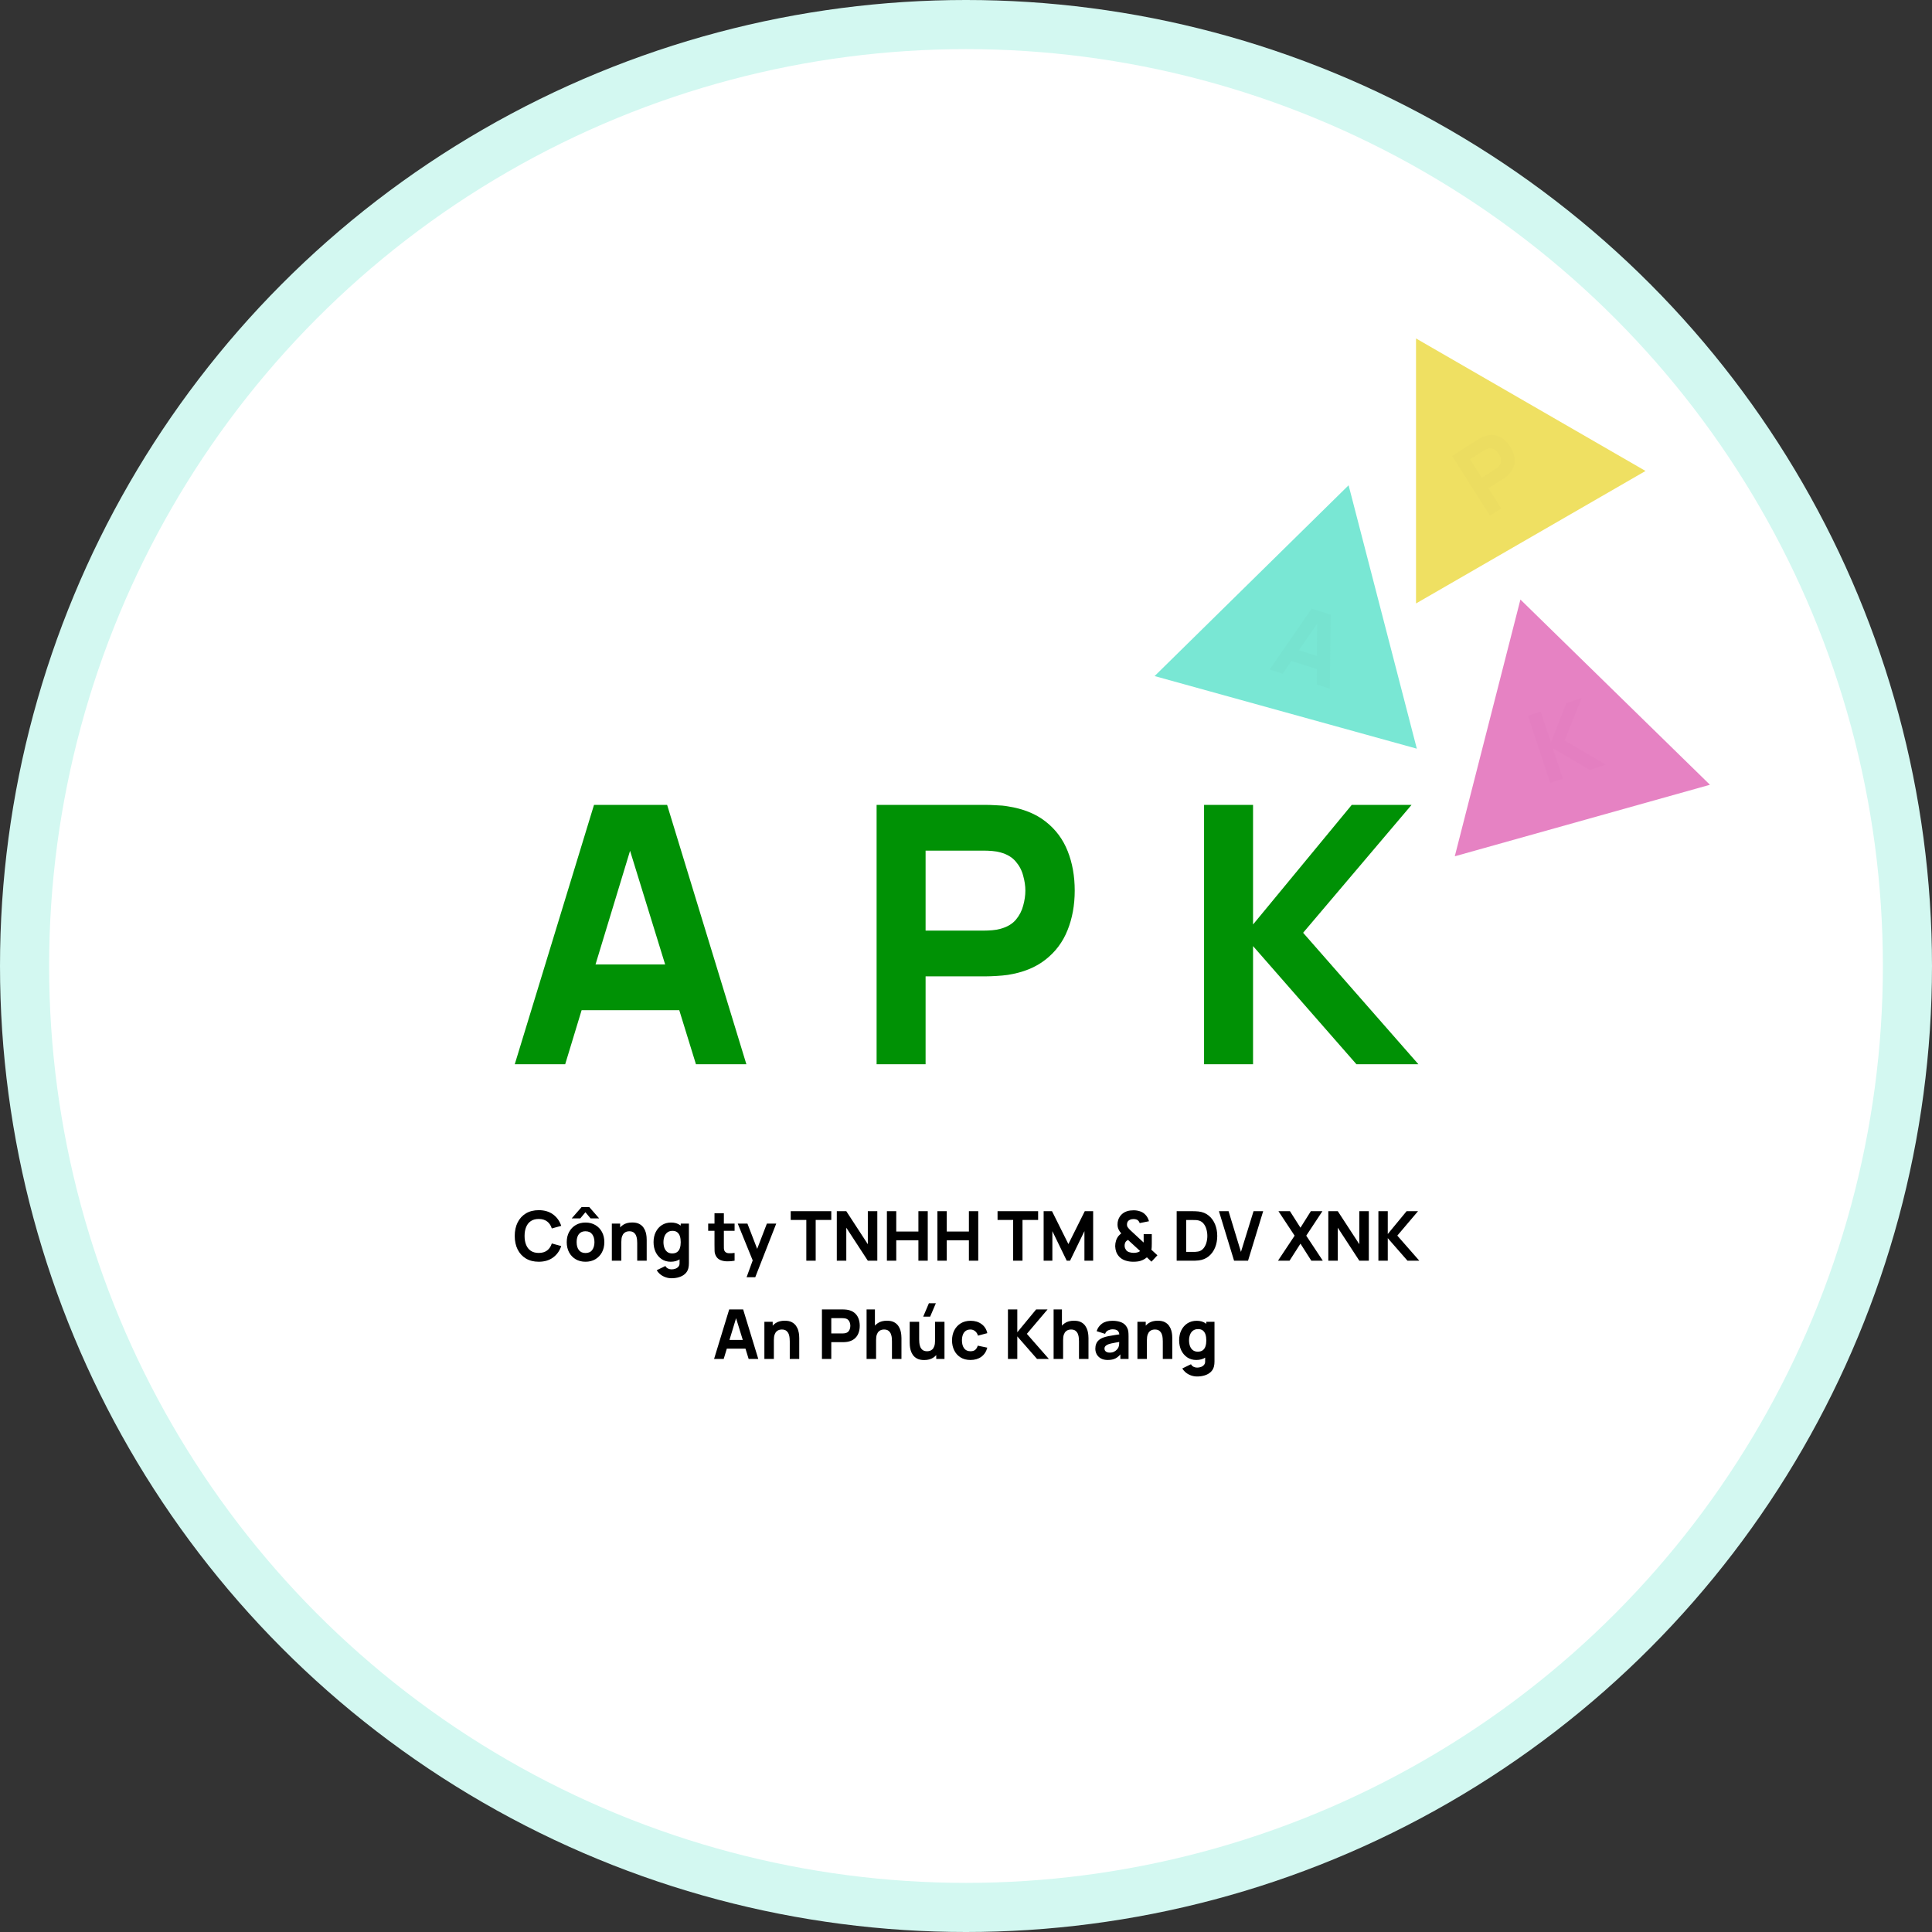 <svg width="118" height="118" viewBox="0 0 118 118" fill="none" xmlns="http://www.w3.org/2000/svg">
<rect x="0" y="0" width="118" height="118" fill="#333333" stroke="none"/>
<circle cx="59" cy="59" r="59" fill="#D3F8F1"/>
<circle cx="59" cy="59" r="56" fill="white"/>
<path d="M82.368 29.639L86.535 45.727L70.519 41.292L82.368 29.639Z" fill="#79E7D4"/>
<path d="M77.545 40.892L80.111 37.174L81.272 37.543L81.222 42.06L80.421 41.806L80.454 37.818L80.603 37.866L78.345 41.146L77.545 40.892ZM78.572 40.274L78.803 39.547L80.976 40.238L80.745 40.964L78.572 40.274Z" fill="#77E3D0"/>
<path d="M86.486 20.672L100.503 28.765L86.486 36.857L86.486 20.672Z" fill="#EFE062"/>
<path d="M91.001 31.494L88.689 27.845L90.23 26.868C90.265 26.846 90.313 26.817 90.375 26.783C90.436 26.747 90.494 26.717 90.546 26.696C90.786 26.591 91.01 26.55 91.218 26.572C91.427 26.593 91.618 26.666 91.79 26.792C91.961 26.916 92.111 27.08 92.241 27.284C92.37 27.489 92.454 27.696 92.493 27.906C92.532 28.113 92.516 28.316 92.445 28.515C92.376 28.712 92.244 28.897 92.05 29.068C92.007 29.104 91.956 29.144 91.897 29.186C91.838 29.227 91.792 29.259 91.758 29.28L90.907 29.82L91.691 31.057L91.001 31.494ZM90.499 29.177L91.32 28.656C91.356 28.634 91.393 28.607 91.433 28.577C91.474 28.547 91.508 28.516 91.537 28.483C91.614 28.399 91.659 28.311 91.672 28.22C91.684 28.127 91.677 28.038 91.649 27.954C91.622 27.867 91.588 27.79 91.546 27.724C91.505 27.658 91.451 27.596 91.384 27.536C91.319 27.473 91.242 27.428 91.153 27.401C91.064 27.373 90.965 27.375 90.856 27.409C90.814 27.421 90.771 27.439 90.727 27.462C90.682 27.486 90.642 27.509 90.607 27.531L89.786 28.051L90.499 29.177Z" fill="#ECDD61"/>
<path d="M92.862 36.618L104.438 47.931L88.853 52.299L92.862 36.618Z" fill="#E682C3"/>
<path d="M94.68 47.819L93.324 43.717L94.099 43.461L94.724 45.352L95.66 42.945L96.606 42.633L95.559 45.222L98.07 46.698L97.09 47.022L94.837 45.694L95.455 47.563L94.68 47.819Z" fill="#E47FC1"/>
<path d="M32.904 77.063C32.602 77.063 32.341 76.997 32.121 76.866C31.902 76.734 31.734 76.55 31.615 76.313C31.497 76.077 31.438 75.802 31.438 75.488C31.438 75.174 31.497 74.899 31.615 74.663C31.734 74.426 31.902 74.242 32.121 74.11C32.341 73.979 32.602 73.913 32.904 73.913C33.251 73.913 33.543 73.999 33.778 74.171C34.014 74.344 34.181 74.577 34.278 74.871L33.702 75.03C33.646 74.847 33.552 74.705 33.419 74.604C33.286 74.502 33.114 74.451 32.904 74.451C32.712 74.451 32.552 74.493 32.423 74.579C32.296 74.664 32.2 74.784 32.136 74.94C32.071 75.095 32.039 75.278 32.039 75.488C32.039 75.698 32.071 75.881 32.136 76.036C32.2 76.192 32.296 76.312 32.423 76.397C32.552 76.483 32.712 76.525 32.904 76.525C33.114 76.525 33.286 76.474 33.419 76.372C33.552 76.27 33.646 76.128 33.702 75.946L34.278 76.105C34.181 76.399 34.014 76.632 33.778 76.805C33.543 76.977 33.251 77.063 32.904 77.063ZM34.916 74.417L35.521 73.724H35.992L36.596 74.417H36.071L35.756 74.039L35.441 74.417H34.916ZM35.761 77.063C35.532 77.063 35.332 77.012 35.16 76.91C34.988 76.808 34.853 76.667 34.757 76.488C34.662 76.307 34.614 76.1 34.614 75.866C34.614 75.629 34.663 75.421 34.761 75.242C34.859 75.062 34.994 74.921 35.166 74.82C35.339 74.719 35.537 74.669 35.761 74.669C35.989 74.669 36.189 74.72 36.361 74.822C36.535 74.924 36.67 75.066 36.767 75.246C36.863 75.426 36.911 75.632 36.911 75.866C36.911 76.101 36.862 76.309 36.764 76.49C36.668 76.669 36.533 76.81 36.359 76.912C36.187 77.013 35.987 77.063 35.761 77.063ZM35.761 76.53C35.944 76.53 36.081 76.468 36.17 76.345C36.261 76.22 36.307 76.061 36.307 75.866C36.307 75.664 36.26 75.503 36.168 75.383C36.077 75.263 35.941 75.202 35.761 75.202C35.636 75.202 35.534 75.23 35.454 75.286C35.374 75.342 35.315 75.42 35.276 75.519C35.238 75.619 35.219 75.734 35.219 75.866C35.219 76.069 35.264 76.231 35.355 76.351C35.448 76.47 35.583 76.53 35.761 76.53ZM38.919 77V75.929C38.919 75.877 38.916 75.811 38.91 75.732C38.905 75.65 38.887 75.569 38.858 75.488C38.828 75.407 38.78 75.339 38.713 75.284C38.647 75.23 38.553 75.202 38.432 75.202C38.383 75.202 38.33 75.21 38.274 75.225C38.218 75.241 38.166 75.271 38.117 75.316C38.068 75.359 38.027 75.424 37.995 75.509C37.964 75.594 37.949 75.708 37.949 75.849L37.621 75.694C37.621 75.515 37.657 75.347 37.73 75.19C37.803 75.033 37.912 74.906 38.058 74.81C38.205 74.713 38.39 74.665 38.612 74.665C38.79 74.665 38.935 74.695 39.047 74.755C39.159 74.815 39.246 74.892 39.307 74.984C39.37 75.076 39.415 75.173 39.442 75.274C39.468 75.373 39.484 75.464 39.49 75.547C39.496 75.629 39.498 75.69 39.498 75.727V77H38.919ZM37.369 77V74.732H37.877V75.484H37.949V77H37.369ZM41.014 78.071C40.885 78.071 40.762 78.05 40.646 78.008C40.53 77.967 40.425 77.91 40.333 77.836C40.242 77.763 40.168 77.678 40.111 77.58L40.64 77.323C40.676 77.391 40.728 77.442 40.795 77.477C40.864 77.512 40.938 77.529 41.018 77.529C41.103 77.529 41.184 77.514 41.259 77.485C41.335 77.457 41.395 77.414 41.44 77.357C41.486 77.301 41.508 77.231 41.505 77.147V76.488H41.576V74.732H42.076V77.155C42.076 77.211 42.073 77.264 42.068 77.313C42.063 77.363 42.055 77.413 42.042 77.462C42.006 77.601 41.938 77.715 41.839 77.804C41.741 77.894 41.62 77.96 41.478 78.004C41.335 78.049 41.18 78.071 41.014 78.071ZM40.963 77.063C40.755 77.063 40.572 77.01 40.415 76.906C40.258 76.8 40.136 76.658 40.047 76.477C39.961 76.296 39.917 76.093 39.917 75.866C39.917 75.635 39.961 75.43 40.05 75.251C40.139 75.07 40.264 74.928 40.425 74.824C40.587 74.721 40.776 74.669 40.992 74.669C41.208 74.669 41.389 74.722 41.536 74.826C41.683 74.931 41.795 75.074 41.87 75.255C41.946 75.436 41.984 75.639 41.984 75.866C41.984 76.093 41.945 76.296 41.868 76.477C41.793 76.658 41.679 76.8 41.528 76.906C41.377 77.01 41.188 77.063 40.963 77.063ZM41.056 76.555C41.183 76.555 41.284 76.526 41.36 76.469C41.437 76.411 41.492 76.331 41.526 76.227C41.559 76.124 41.576 76.003 41.576 75.866C41.576 75.729 41.559 75.608 41.526 75.505C41.492 75.401 41.438 75.321 41.364 75.263C41.291 75.206 41.196 75.177 41.077 75.177C40.949 75.177 40.844 75.209 40.761 75.272C40.68 75.333 40.62 75.417 40.581 75.522C40.542 75.625 40.522 75.74 40.522 75.866C40.522 75.993 40.541 76.11 40.579 76.215C40.617 76.318 40.675 76.401 40.753 76.462C40.831 76.524 40.932 76.555 41.056 76.555ZM44.866 77C44.709 77.029 44.555 77.042 44.404 77.038C44.254 77.035 44.12 77.009 44.001 76.96C43.883 76.91 43.793 76.829 43.732 76.719C43.676 76.615 43.646 76.51 43.644 76.404C43.641 76.296 43.639 76.174 43.639 76.038V74.102H44.211V76.005C44.211 76.093 44.211 76.173 44.213 76.244C44.215 76.314 44.23 76.37 44.257 76.412C44.307 76.492 44.388 76.535 44.498 76.542C44.609 76.549 44.731 76.544 44.866 76.525V77ZM43.253 75.173V74.732H44.866V75.173H43.253ZM45.599 78.008L46.036 76.807L46.045 77.16L45.058 74.732H45.65L46.313 76.45H46.179L46.839 74.732H47.41L46.129 78.008H45.599ZM49.247 77V74.509H48.294V73.976H50.772V74.509H49.819V77H49.247ZM51.109 77V73.976H51.689L53.004 75.992V73.976H53.583V77H53.004L51.689 74.984V77H51.109ZM54.169 77V73.976H54.74V75.219H56.093V73.976H56.664V77H56.093V75.753H54.74V77H54.169ZM57.254 77V73.976H57.825V75.219H59.177V73.976H59.748V77H59.177V75.753H57.825V77H57.254ZM61.88 77V74.509H60.927V73.976H63.405V74.509H62.451V77H61.88ZM63.742 77V73.976H64.254L65.254 75.984L66.254 73.976H66.766V77H66.233V75.194L65.355 77H65.153L64.275 75.194V77H63.742ZM69.209 77.063C69.041 77.063 68.881 77.038 68.73 76.987C68.579 76.937 68.453 76.857 68.352 76.748C68.271 76.657 68.211 76.559 68.173 76.454C68.137 76.349 68.117 76.236 68.112 76.114C68.112 75.993 68.13 75.879 68.165 75.769C68.2 75.659 68.254 75.561 68.327 75.475C68.35 75.447 68.376 75.422 68.402 75.4C68.429 75.376 68.455 75.354 68.482 75.333C68.406 75.246 68.35 75.16 68.312 75.076C68.274 74.991 68.255 74.893 68.255 74.782C68.255 74.599 68.305 74.435 68.404 74.291C68.505 74.147 68.642 74.045 68.814 73.984C68.885 73.959 68.957 73.942 69.03 73.934C69.103 73.926 69.174 73.921 69.242 73.921C69.381 73.921 69.513 73.943 69.639 73.987C69.765 74.028 69.872 74.098 69.96 74.194C70.015 74.25 70.06 74.313 70.095 74.381C70.131 74.45 70.158 74.519 70.175 74.589L69.608 74.703C69.591 74.644 69.561 74.593 69.519 74.551C69.48 74.511 69.434 74.485 69.381 74.474C69.328 74.461 69.276 74.455 69.225 74.455C69.146 74.455 69.076 74.469 69.015 74.497C68.952 74.526 68.906 74.565 68.875 74.612C68.845 74.66 68.831 74.719 68.831 74.791C68.831 74.855 68.843 74.906 68.868 74.944C68.894 74.982 68.923 75.019 68.957 75.055C68.98 75.081 69.01 75.11 69.045 75.144C69.081 75.177 69.119 75.212 69.158 75.249L69.851 75.891C69.851 75.867 69.851 75.839 69.851 75.807C69.851 75.775 69.851 75.746 69.851 75.719V75.375H70.347V75.95C70.347 76.014 70.345 76.082 70.343 76.154C70.34 76.224 70.333 76.282 70.322 76.328L70.691 76.668L70.326 77.059L70.049 76.794C69.969 76.863 69.883 76.917 69.792 76.958C69.703 76.999 69.612 77.027 69.519 77.042C69.461 77.05 69.407 77.056 69.358 77.059C69.309 77.062 69.259 77.063 69.209 77.063ZM69.234 76.521C69.266 76.521 69.297 76.52 69.326 76.517C69.356 76.514 69.385 76.51 69.414 76.504C69.459 76.496 69.5 76.484 69.536 76.469C69.574 76.452 69.608 76.433 69.637 76.412L68.898 75.732C68.868 75.744 68.842 75.76 68.818 75.778C68.796 75.796 68.776 75.816 68.759 75.837C68.737 75.867 68.719 75.903 68.707 75.944C68.694 75.984 68.688 76.03 68.688 76.08C68.688 76.14 68.697 76.193 68.715 76.238C68.735 76.281 68.758 76.321 68.784 76.357C68.831 76.416 68.898 76.458 68.986 76.483C69.074 76.509 69.157 76.521 69.234 76.521ZM71.867 77V73.976H72.846C72.87 73.976 72.919 73.977 72.993 73.978C73.067 73.98 73.138 73.984 73.207 73.993C73.451 74.022 73.657 74.107 73.827 74.247C73.996 74.387 74.125 74.565 74.213 74.78C74.301 74.996 74.345 75.232 74.345 75.488C74.345 75.744 74.301 75.98 74.213 76.196C74.125 76.411 73.996 76.589 73.827 76.729C73.657 76.869 73.451 76.954 73.207 76.983C73.138 76.992 73.067 76.996 72.993 76.998C72.919 76.999 72.87 77 72.846 77H71.867ZM72.447 76.462H72.846C72.884 76.462 72.935 76.462 72.999 76.46C73.064 76.457 73.122 76.451 73.174 76.441C73.305 76.415 73.412 76.353 73.495 76.257C73.579 76.16 73.64 76.044 73.68 75.908C73.72 75.772 73.74 75.632 73.74 75.488C73.74 75.337 73.719 75.193 73.677 75.058C73.637 74.922 73.575 74.807 73.491 74.713C73.407 74.619 73.301 74.56 73.174 74.535C73.122 74.523 73.064 74.517 72.999 74.516C72.935 74.514 72.884 74.514 72.846 74.514H72.447V76.462ZM75.373 77L74.449 73.976H75.037L75.793 76.462L76.562 73.976H77.15L76.226 77H75.373ZM78.055 77L79.071 75.471L78.084 73.976H78.786L79.428 74.984L80.062 73.976H80.768L79.781 75.471L80.793 77H80.092L79.428 75.958L78.76 77H78.055ZM81.129 77V73.976H81.708L83.023 75.992V73.976H83.603V77H83.023L81.708 74.984V77H81.129ZM84.188 77V73.976H84.76V75.37L85.91 73.976H86.608L85.343 75.467L86.687 77H85.965L84.76 75.622V77H84.188ZM43.613 83L44.537 79.976H45.389L46.313 83H45.725L44.902 80.333H45.011L44.201 83H43.613ZM44.167 82.37V81.837H45.763V82.37H44.167ZM48.236 83V81.929C48.236 81.877 48.233 81.811 48.227 81.732C48.221 81.65 48.204 81.569 48.175 81.488C48.145 81.407 48.097 81.339 48.03 81.284C47.964 81.23 47.87 81.202 47.748 81.202C47.699 81.202 47.647 81.21 47.591 81.225C47.535 81.241 47.482 81.271 47.433 81.316C47.384 81.359 47.344 81.424 47.312 81.509C47.281 81.594 47.265 81.708 47.265 81.849L46.938 81.694C46.938 81.515 46.974 81.347 47.047 81.19C47.12 81.033 47.229 80.906 47.374 80.81C47.522 80.713 47.706 80.665 47.929 80.665C48.107 80.665 48.252 80.695 48.364 80.755C48.476 80.815 48.562 80.892 48.624 80.984C48.687 81.076 48.732 81.173 48.758 81.274C48.785 81.373 48.801 81.464 48.807 81.547C48.812 81.629 48.815 81.69 48.815 81.727V83H48.236ZM46.686 83V80.732H47.194V81.484H47.265V83H46.686ZM50.201 83V79.976H51.478C51.507 79.976 51.546 79.977 51.595 79.98C51.646 79.982 51.69 79.986 51.73 79.993C51.91 80.021 52.058 80.08 52.173 80.171C52.289 80.262 52.374 80.377 52.429 80.516C52.483 80.653 52.511 80.806 52.511 80.976C52.511 81.145 52.483 81.299 52.427 81.438C52.372 81.575 52.287 81.689 52.171 81.78C52.056 81.871 51.909 81.93 51.73 81.958C51.69 81.964 51.646 81.968 51.595 81.971C51.545 81.974 51.506 81.975 51.478 81.975H50.772V83H50.201ZM50.772 81.442H51.452C51.482 81.442 51.514 81.44 51.549 81.438C51.584 81.435 51.616 81.429 51.646 81.421C51.723 81.4 51.782 81.365 51.824 81.316C51.866 81.265 51.895 81.21 51.91 81.15C51.927 81.088 51.935 81.03 51.935 80.976C51.935 80.921 51.927 80.864 51.91 80.803C51.895 80.742 51.866 80.686 51.824 80.638C51.782 80.587 51.723 80.551 51.646 80.53C51.616 80.522 51.584 80.516 51.549 80.514C51.514 80.511 51.482 80.509 51.452 80.509H50.772V81.442ZM54.478 83V81.929C54.478 81.877 54.475 81.811 54.47 81.732C54.464 81.65 54.447 81.569 54.417 81.488C54.388 81.407 54.34 81.339 54.272 81.284C54.206 81.23 54.113 81.202 53.991 81.202C53.942 81.202 53.889 81.21 53.833 81.225C53.777 81.241 53.725 81.271 53.676 81.316C53.627 81.359 53.586 81.424 53.554 81.509C53.523 81.594 53.508 81.708 53.508 81.849L53.18 81.694C53.18 81.515 53.217 81.347 53.289 81.19C53.362 81.033 53.471 80.906 53.617 80.81C53.764 80.713 53.949 80.665 54.172 80.665C54.349 80.665 54.494 80.695 54.606 80.755C54.718 80.815 54.805 80.892 54.867 80.984C54.93 81.076 54.974 81.173 55.001 81.274C55.028 81.373 55.044 81.464 55.049 81.547C55.055 81.629 55.058 81.69 55.058 81.727V83H54.478ZM52.928 83V79.976H53.437V81.53H53.508V83H52.928ZM56.81 80.417H56.386L56.734 79.598H57.159L56.81 80.417ZM56.447 83.067C56.269 83.067 56.124 83.037 56.012 82.977C55.9 82.917 55.813 82.84 55.75 82.748C55.688 82.656 55.644 82.56 55.617 82.46C55.591 82.359 55.575 82.268 55.569 82.185C55.563 82.103 55.561 82.042 55.561 82.005V80.732H56.14V81.803C56.14 81.855 56.143 81.921 56.149 82.002C56.154 82.082 56.172 82.163 56.201 82.244C56.23 82.325 56.278 82.393 56.344 82.448C56.411 82.502 56.506 82.53 56.627 82.53C56.676 82.53 56.729 82.522 56.785 82.507C56.841 82.491 56.893 82.462 56.942 82.418C56.991 82.374 57.031 82.308 57.062 82.223C57.094 82.136 57.11 82.023 57.11 81.883L57.438 82.038C57.438 82.217 57.402 82.385 57.329 82.542C57.256 82.699 57.146 82.826 56.999 82.922C56.853 83.019 56.669 83.067 56.447 83.067ZM57.182 83V82.248H57.11V80.732H57.686V83H57.182ZM59.272 83.063C59.037 83.063 58.836 83.01 58.667 82.906C58.499 82.8 58.371 82.658 58.281 82.477C58.191 82.296 58.147 82.093 58.147 81.866C58.147 81.636 58.193 81.431 58.285 81.251C58.379 81.07 58.511 80.928 58.68 80.824C58.849 80.721 59.05 80.669 59.281 80.669C59.548 80.669 59.772 80.737 59.953 80.873C60.135 81.007 60.251 81.191 60.301 81.425L59.73 81.576C59.697 81.459 59.638 81.367 59.554 81.301C59.471 81.235 59.377 81.202 59.272 81.202C59.152 81.202 59.053 81.232 58.976 81.291C58.899 81.348 58.843 81.427 58.806 81.528C58.77 81.627 58.752 81.74 58.752 81.866C58.752 82.063 58.795 82.224 58.882 82.347C58.97 82.469 59.1 82.53 59.272 82.53C59.401 82.53 59.499 82.5 59.566 82.441C59.633 82.383 59.684 82.299 59.718 82.189L60.301 82.311C60.237 82.552 60.115 82.737 59.936 82.868C59.757 82.998 59.535 83.063 59.272 83.063ZM61.562 83V79.976H62.133V81.37L63.284 79.976H63.981L62.717 81.467L64.061 83H63.339L62.133 81.622V83H61.562ZM65.901 83V81.929C65.901 81.877 65.898 81.811 65.892 81.732C65.887 81.65 65.869 81.569 65.84 81.488C65.811 81.407 65.762 81.339 65.695 81.284C65.629 81.23 65.535 81.202 65.414 81.202C65.365 81.202 65.312 81.21 65.256 81.225C65.2 81.241 65.148 81.271 65.099 81.316C65.05 81.359 65.009 81.424 64.977 81.509C64.946 81.594 64.931 81.708 64.931 81.849L64.603 81.694C64.603 81.515 64.639 81.347 64.712 81.19C64.785 81.033 64.894 80.906 65.04 80.81C65.187 80.713 65.372 80.665 65.594 80.665C65.772 80.665 65.917 80.695 66.029 80.755C66.141 80.815 66.228 80.892 66.289 80.984C66.352 81.076 66.397 81.173 66.424 81.274C66.45 81.373 66.466 81.464 66.472 81.547C66.478 81.629 66.481 81.69 66.481 81.727V83H65.901ZM64.351 83V79.976H64.859V81.53H64.931V83H64.351ZM67.655 83.063C67.493 83.063 67.355 83.032 67.242 82.971C67.13 82.908 67.044 82.824 66.986 82.721C66.928 82.616 66.899 82.5 66.899 82.374C66.899 82.269 66.915 82.173 66.948 82.087C66.98 82 67.032 81.923 67.103 81.858C67.176 81.79 67.273 81.734 67.395 81.69C67.479 81.659 67.579 81.632 67.695 81.608C67.811 81.584 67.943 81.561 68.09 81.54C68.237 81.518 68.399 81.494 68.575 81.467L68.369 81.58C68.369 81.446 68.337 81.347 68.273 81.284C68.208 81.221 68.101 81.19 67.949 81.19C67.865 81.19 67.778 81.21 67.687 81.251C67.596 81.291 67.532 81.363 67.496 81.467L66.979 81.303C67.037 81.116 67.144 80.963 67.303 80.845C67.461 80.728 67.676 80.669 67.949 80.669C68.15 80.669 68.327 80.7 68.483 80.761C68.638 80.823 68.756 80.929 68.836 81.081C68.88 81.165 68.907 81.249 68.915 81.333C68.924 81.417 68.928 81.51 68.928 81.614V83H68.428V82.534L68.5 82.63C68.389 82.783 68.269 82.894 68.141 82.962C68.013 83.029 67.851 83.063 67.655 83.063ZM67.777 82.614C67.882 82.614 67.97 82.595 68.042 82.559C68.115 82.521 68.172 82.478 68.214 82.431C68.257 82.383 68.287 82.343 68.302 82.311C68.332 82.25 68.348 82.178 68.353 82.097C68.358 82.014 68.361 81.946 68.361 81.891L68.529 81.933C68.36 81.961 68.222 81.985 68.117 82.005C68.012 82.023 67.928 82.04 67.863 82.055C67.799 82.07 67.742 82.087 67.693 82.105C67.637 82.128 67.592 82.152 67.557 82.179C67.523 82.204 67.498 82.232 67.481 82.263C67.466 82.294 67.458 82.328 67.458 82.366C67.458 82.418 67.471 82.462 67.496 82.5C67.522 82.537 67.559 82.565 67.607 82.584C67.655 82.604 67.711 82.614 67.777 82.614ZM71.02 83V81.929C71.02 81.877 71.017 81.811 71.011 81.732C71.006 81.65 70.988 81.569 70.959 81.488C70.929 81.407 70.881 81.339 70.814 81.284C70.748 81.23 70.654 81.202 70.532 81.202C70.484 81.202 70.431 81.21 70.375 81.225C70.319 81.241 70.266 81.271 70.218 81.316C70.168 81.359 70.128 81.424 70.096 81.509C70.065 81.594 70.049 81.708 70.049 81.849L69.722 81.694C69.722 81.515 69.758 81.347 69.831 81.19C69.904 81.033 70.013 80.906 70.159 80.81C70.306 80.713 70.49 80.665 70.713 80.665C70.891 80.665 71.036 80.695 71.148 80.755C71.26 80.815 71.347 80.892 71.408 80.984C71.471 81.076 71.516 81.173 71.543 81.274C71.569 81.373 71.585 81.464 71.591 81.547C71.597 81.629 71.599 81.69 71.599 81.727V83H71.02ZM69.47 83V80.732H69.978V81.484H70.049V83H69.47ZM73.114 84.071C72.986 84.071 72.863 84.05 72.747 84.008C72.631 83.967 72.526 83.91 72.434 83.836C72.343 83.763 72.269 83.678 72.211 83.58L72.741 83.323C72.777 83.391 72.829 83.442 72.896 83.477C72.965 83.512 73.039 83.529 73.119 83.529C73.204 83.529 73.284 83.514 73.36 83.485C73.436 83.457 73.496 83.414 73.541 83.357C73.587 83.301 73.609 83.231 73.606 83.147V82.488H73.677V80.732H74.177V83.155C74.177 83.211 74.174 83.264 74.169 83.313C74.164 83.363 74.156 83.413 74.143 83.462C74.107 83.601 74.039 83.715 73.94 83.804C73.842 83.894 73.721 83.96 73.579 84.004C73.436 84.049 73.281 84.071 73.114 84.071ZM73.064 83.063C72.855 83.063 72.673 83.01 72.516 82.906C72.359 82.8 72.237 82.658 72.148 82.477C72.062 82.296 72.018 82.093 72.018 81.866C72.018 81.635 72.062 81.43 72.15 81.251C72.24 81.07 72.365 80.928 72.526 80.824C72.687 80.721 72.876 80.669 73.093 80.669C73.309 80.669 73.49 80.722 73.637 80.826C73.784 80.931 73.896 81.074 73.971 81.255C74.047 81.436 74.085 81.639 74.085 81.866C74.085 82.093 74.046 82.296 73.969 82.477C73.894 82.658 73.78 82.8 73.629 82.906C73.478 83.01 73.289 83.063 73.064 83.063ZM73.156 82.555C73.284 82.555 73.385 82.526 73.461 82.469C73.538 82.411 73.593 82.331 73.627 82.227C73.66 82.124 73.677 82.003 73.677 81.866C73.677 81.729 73.66 81.608 73.627 81.505C73.593 81.401 73.539 81.321 73.465 81.263C73.392 81.206 73.296 81.177 73.177 81.177C73.05 81.177 72.945 81.209 72.862 81.272C72.781 81.333 72.721 81.417 72.682 81.522C72.643 81.625 72.623 81.74 72.623 81.866C72.623 81.993 72.642 82.11 72.68 82.215C72.718 82.318 72.776 82.401 72.854 82.462C72.932 82.524 73.033 82.555 73.156 82.555Z" fill="black"/>
<path d="M31.44 65L36.28 49.16H40.746L45.586 65H42.506L38.194 51.03H38.766L34.52 65H31.44ZM34.344 61.7V58.906H42.704V61.7H34.344Z" fill="#009105"/>
<path d="M53.54 65V49.16H60.228C60.382 49.16 60.587 49.167 60.844 49.182C61.108 49.189 61.343 49.211 61.548 49.248C62.494 49.395 63.268 49.706 63.869 50.183C64.478 50.66 64.925 51.261 65.211 51.987C65.497 52.706 65.64 53.509 65.64 54.396C65.64 55.283 65.493 56.09 65.2 56.816C64.914 57.535 64.467 58.132 63.858 58.609C63.257 59.086 62.487 59.397 61.548 59.544C61.343 59.573 61.108 59.595 60.844 59.61C60.58 59.625 60.375 59.632 60.228 59.632H56.532V65H53.54ZM56.532 56.838H60.096C60.25 56.838 60.419 56.831 60.602 56.816C60.785 56.801 60.954 56.772 61.108 56.728C61.511 56.618 61.823 56.435 62.043 56.178C62.263 55.914 62.413 55.624 62.494 55.309C62.582 54.986 62.626 54.682 62.626 54.396C62.626 54.11 62.582 53.809 62.494 53.494C62.413 53.171 62.263 52.882 62.043 52.625C61.823 52.361 61.511 52.174 61.108 52.064C60.954 52.02 60.785 51.991 60.602 51.976C60.419 51.961 60.25 51.954 60.096 51.954H56.532V56.838Z" fill="#009105"/>
<path d="M73.54 65V49.16H76.532V56.464L82.56 49.16H86.212L79.59 56.97L86.63 65H82.846L76.532 57.784V65H73.54Z" fill="#009105"/>
</svg>
